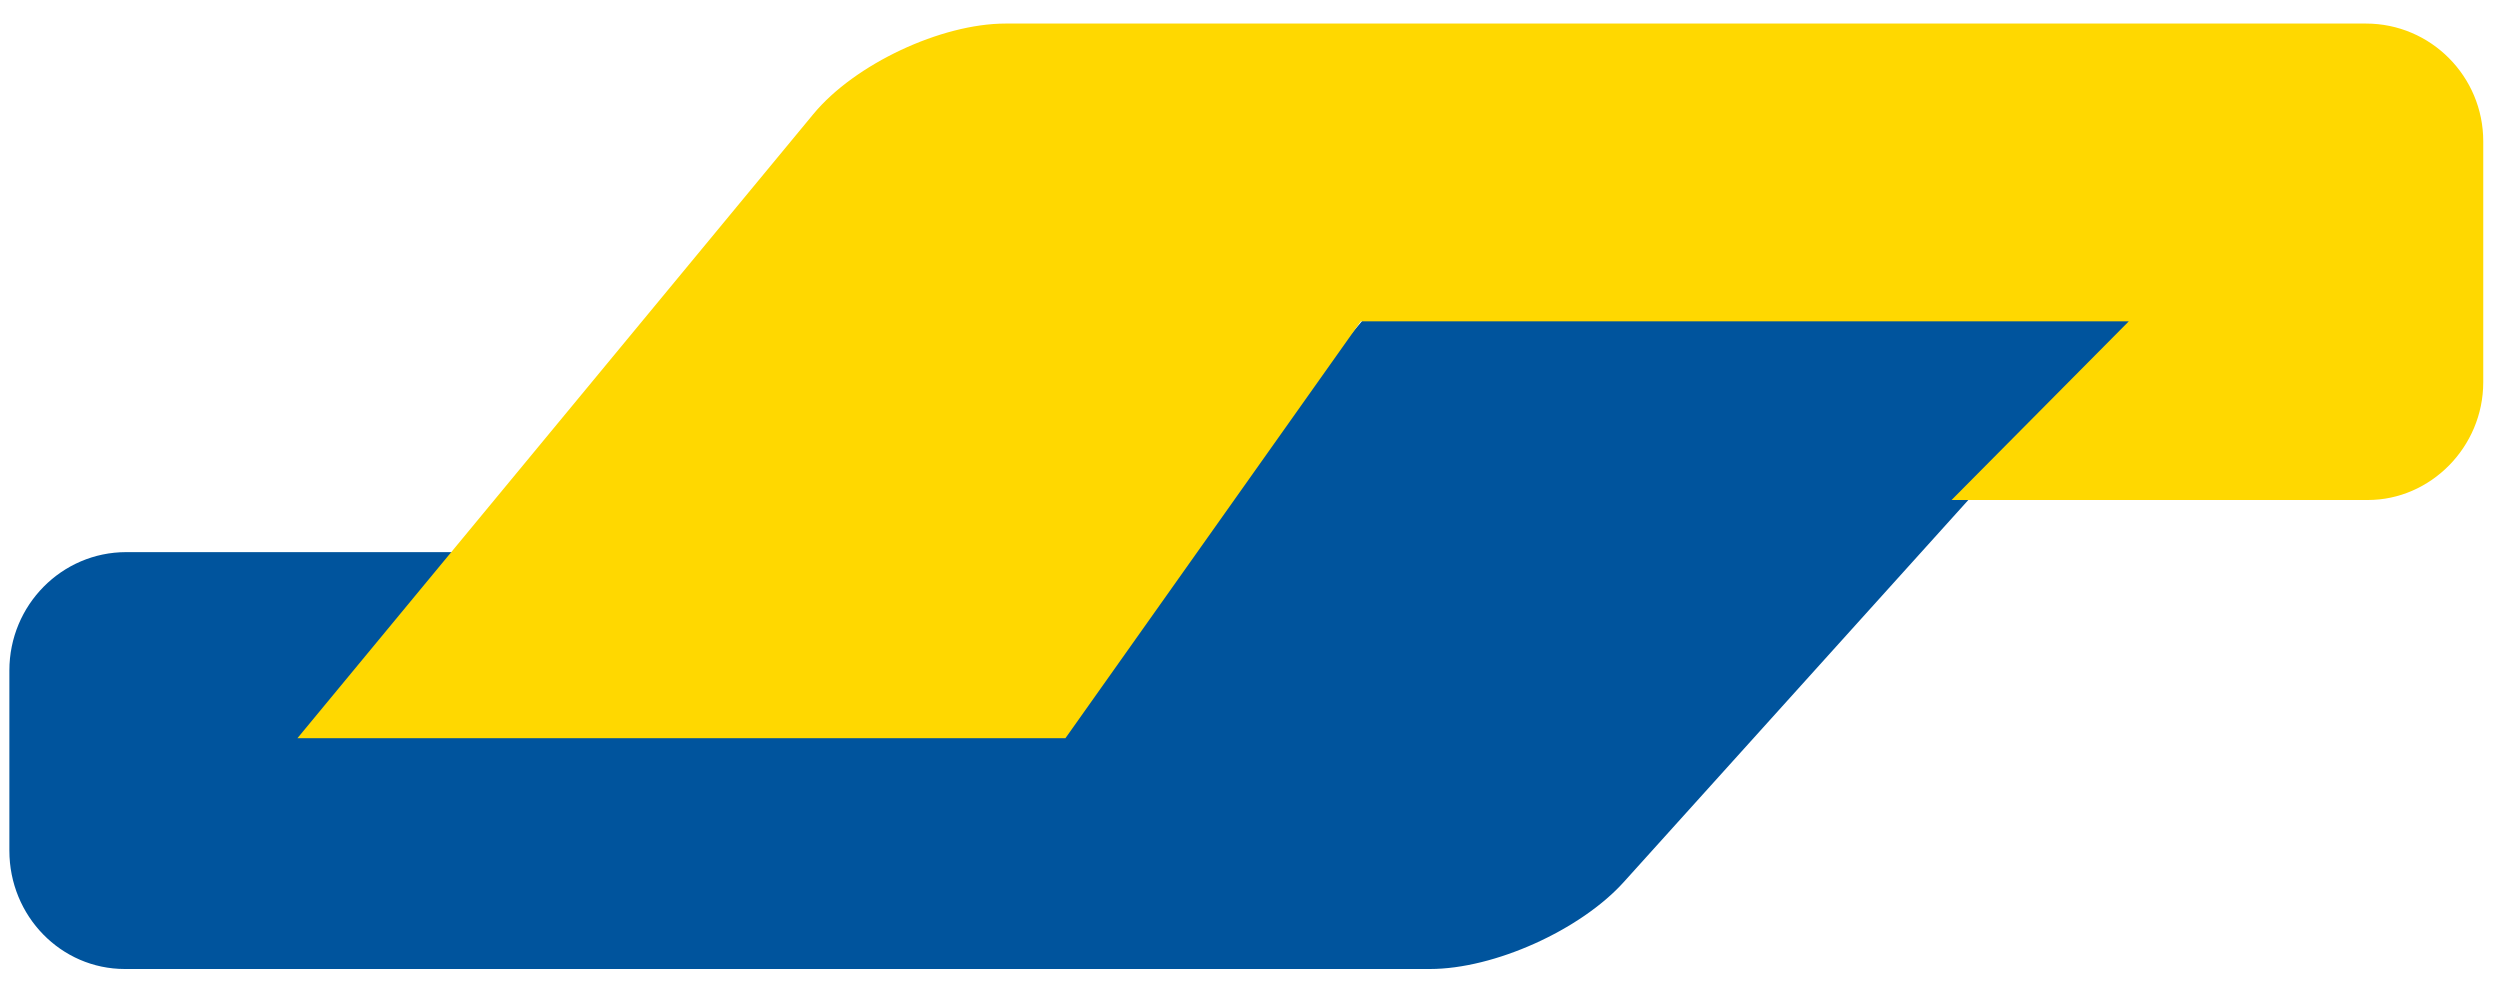 <?xml version="1.0" encoding="UTF-8"?>
<svg width="40px" height="16px" viewBox="0 0 40 16" version="1.1" xmlns="http://www.w3.org/2000/svg" xmlns:xlink="http://www.w3.org/1999/xlink">
    <!-- Generator: Sketch 63.1 (92452) - https://sketch.com -->
    <title>2. Icons / payment / bancontact</title>
    <desc>Created with Sketch.</desc>
    <g id="Symbols" stroke="none" stroke-width="1" fill="none" fill-rule="evenodd">
        <g id="2.-Icons-/-payment-/-bancontact" transform="translate(-6, -8)" fill-rule="nonzero">
            <g transform="translate(6, 8)" id="Group">
                <g>
                    <path d="M0.15,10.727 C0.15,9.681 0.988,8.834 2.019,8.834 L7.712,8.834 L4.876,11.692 L16.219,11.692 L21.891,5.022 L34.179,5.022 L25.981,14.112 C25.288,14.88 23.909,15.504 22.879,15.504 L1.997,15.504 C0.977,15.504 0.15,14.659 0.15,13.61 L0.15,10.727 Z" id="Path" fill="#00549D"></path>
                    <path d="M4.758,6.073 C4.758,5.032 5.605,4.188 6.604,4.188 L13.265,4.188 L10.429,7.047 L22.717,7.047 L27.443,0.377 L39.731,0.377 L31.476,10.363 C30.815,11.163 29.43,11.811 28.402,11.811 L6.634,11.811 C5.598,11.811 4.758,10.966 4.758,9.927 L4.758,6.073 Z" id="Path" fill="#FFD800" transform="translate(22.245, 6.094) rotate(-180) translate(-22.245, -6.094) "></path>
                </g>
            </g>
        </g>
    </g>
</svg>